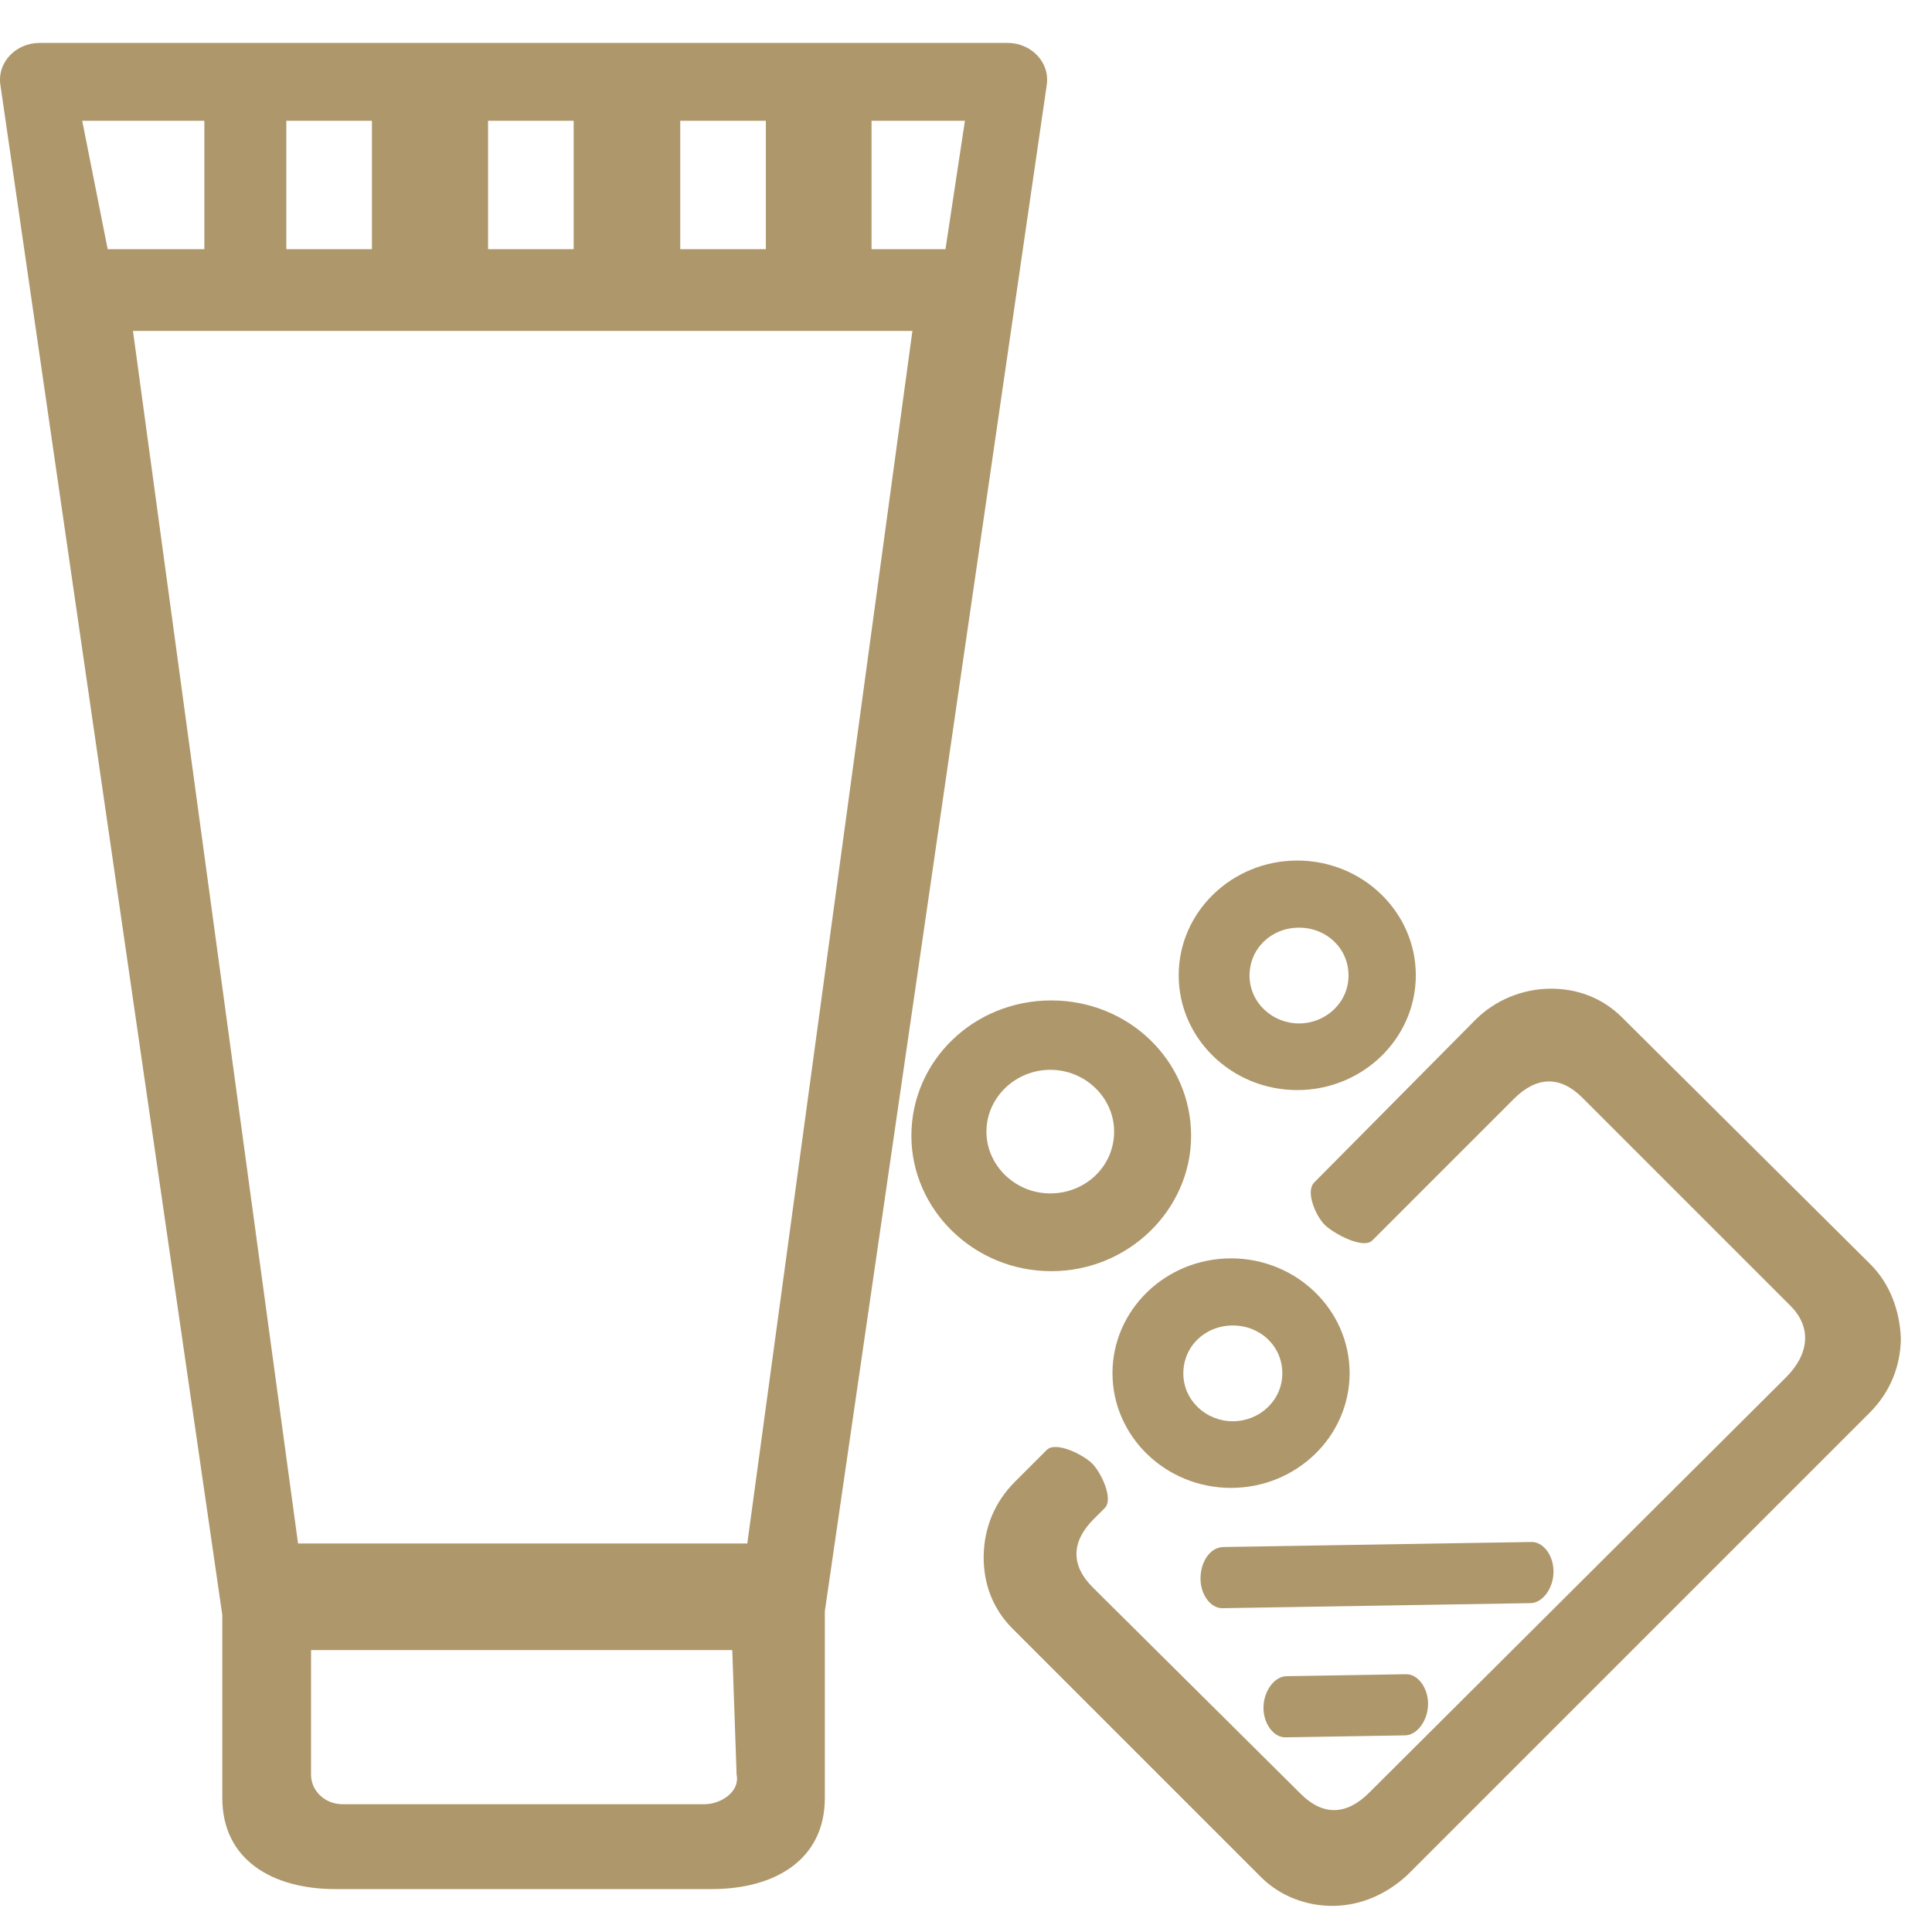 <?xml version="1.0" encoding="UTF-8"?>
<svg width="45px" height="45px" viewBox="0 0 45 45" version="1.1" xmlns="http://www.w3.org/2000/svg" xmlns:xlink="http://www.w3.org/1999/xlink">
    <!-- Generator: Sketch 52.6 (67491) - http://www.bohemiancoding.com/sketch -->
    <title>icons/gold-amenities</title>
    <desc>Created with Sketch.</desc>
    <g id="icons/gold-amenities" stroke="none" stroke-width="1" fill="none" fill-rule="evenodd">
        <path d="M24.378,1.997 L19.212,37.527 L19.212,41.877 C19.212,43.328 18.034,44 16.583,44 L7.806,44 C6.356,44 5.178,43.328 5.178,41.877 L5.178,37.617 L0.012,1.997 C-0.079,1.453 0.374,1 0.918,1 C9.619,1 14.861,1 23.472,1 C24.016,1 24.469,1.453 24.378,1.997 Z M6.942,35.951 L17.406,35.951 L21.252,7.707 L3.097,7.707 L6.942,35.951 Z M15.844,5.804 L17.838,5.804 L17.838,2.813 L15.844,2.813 L15.844,5.804 Z M13.362,5.804 L13.362,2.813 L11.368,2.813 L11.368,5.804 L13.362,5.804 Z M8.663,5.804 L8.663,2.813 L6.669,2.813 L6.669,5.804 L8.663,5.804 Z M22.022,5.804 L22.475,2.813 L20.3,2.813 L20.3,5.804 L22.022,5.804 Z M4.76,2.813 L1.915,2.813 L2.508,5.804 L4.76,5.804 L4.76,2.813 Z M16.402,42.024 C16.811,42.024 17.239,41.718 17.157,41.336 L17.056,38.433 L7.245,38.433 L7.245,41.336 C7.245,41.718 7.572,42.024 7.98,42.024 L16.402,42.024 Z M43.572,29.454 C44.017,29.9 44.251,30.523 44.275,31.184 C44.264,31.846 44.011,32.442 43.55,32.903 L32.786,43.667 C32.291,44.127 31.695,44.381 31.068,44.391 C30.441,44.401 29.818,44.168 29.372,43.722 L23.581,37.931 C23.135,37.485 22.901,36.897 22.912,36.235 C22.923,35.573 23.176,34.977 23.636,34.517 L24.38,33.773 C24.592,33.561 25.232,33.882 25.438,34.088 C25.644,34.293 25.944,34.912 25.732,35.125 L25.478,35.379 C24.946,35.91 24.938,36.459 25.452,36.973 L30.296,41.782 C30.81,42.296 31.359,42.287 31.89,41.756 L41.599,32.082 C42.13,31.551 42.215,30.926 41.701,30.412 L36.857,25.568 C36.343,25.054 35.794,25.063 35.262,25.594 L31.963,28.893 C31.751,29.105 31.058,28.731 30.853,28.526 C30.647,28.32 30.399,27.754 30.612,27.541 L34.366,23.753 C34.826,23.293 35.457,23.039 36.084,23.029 C36.746,23.018 37.334,23.252 37.78,23.697 L43.572,29.454 Z M27.743,26.455 C27.743,28.169 26.291,29.608 24.486,29.608 C22.68,29.608 21.228,28.169 21.228,26.455 C21.228,24.707 22.68,23.302 24.486,23.302 C26.291,23.302 27.743,24.707 27.743,26.455 Z M24.463,27.797 C25.279,27.797 25.95,27.17 25.95,26.357 C25.95,25.568 25.279,24.918 24.463,24.918 C23.648,24.918 22.976,25.568 22.976,26.357 C22.976,27.147 23.648,27.797 24.463,27.797 Z M28.673,29.31 C30.196,29.31 31.435,30.509 31.435,31.983 C31.435,33.457 30.196,34.656 28.673,34.656 C27.151,34.656 25.912,33.457 25.912,31.983 C25.912,30.509 27.151,29.31 28.673,29.31 Z M28.715,33.104 C29.339,33.104 29.868,32.616 29.868,31.989 C29.868,31.361 29.363,30.873 28.715,30.873 C28.066,30.873 27.562,31.361 27.562,31.989 C27.562,32.616 28.09,33.104 28.715,33.104 Z M30.216,20.044 C31.738,20.044 32.977,21.243 32.977,22.717 C32.977,24.19 31.738,25.39 30.216,25.39 C28.693,25.39 27.454,24.19 27.454,22.717 C27.454,21.243 28.693,20.044 30.216,20.044 Z M30.257,23.838 C30.881,23.838 31.41,23.35 31.41,22.723 C31.41,22.095 30.905,21.607 30.257,21.607 C29.609,21.607 29.104,22.095 29.104,22.723 C29.104,23.35 29.633,23.838 30.257,23.838 Z M29.964,39.042 L32.751,38.996 C33.029,38.992 33.268,39.32 33.262,39.7 C33.255,40.079 33.006,40.416 32.727,40.42 L29.94,40.466 C29.662,40.47 29.423,40.142 29.429,39.762 C29.436,39.382 29.685,39.046 29.964,39.042 Z M27.962,36.754 C27.969,36.374 28.183,36.039 28.497,36.033 L35.673,35.916 C35.952,35.912 36.191,36.24 36.184,36.62 C36.178,37 35.929,37.336 35.65,37.34 L28.473,37.458 C28.195,37.462 27.956,37.134 27.962,36.754 Z" id="Combined-Shape" fill="#AE976A" fill-rule="nonzero"></path>
    </g>
</svg>